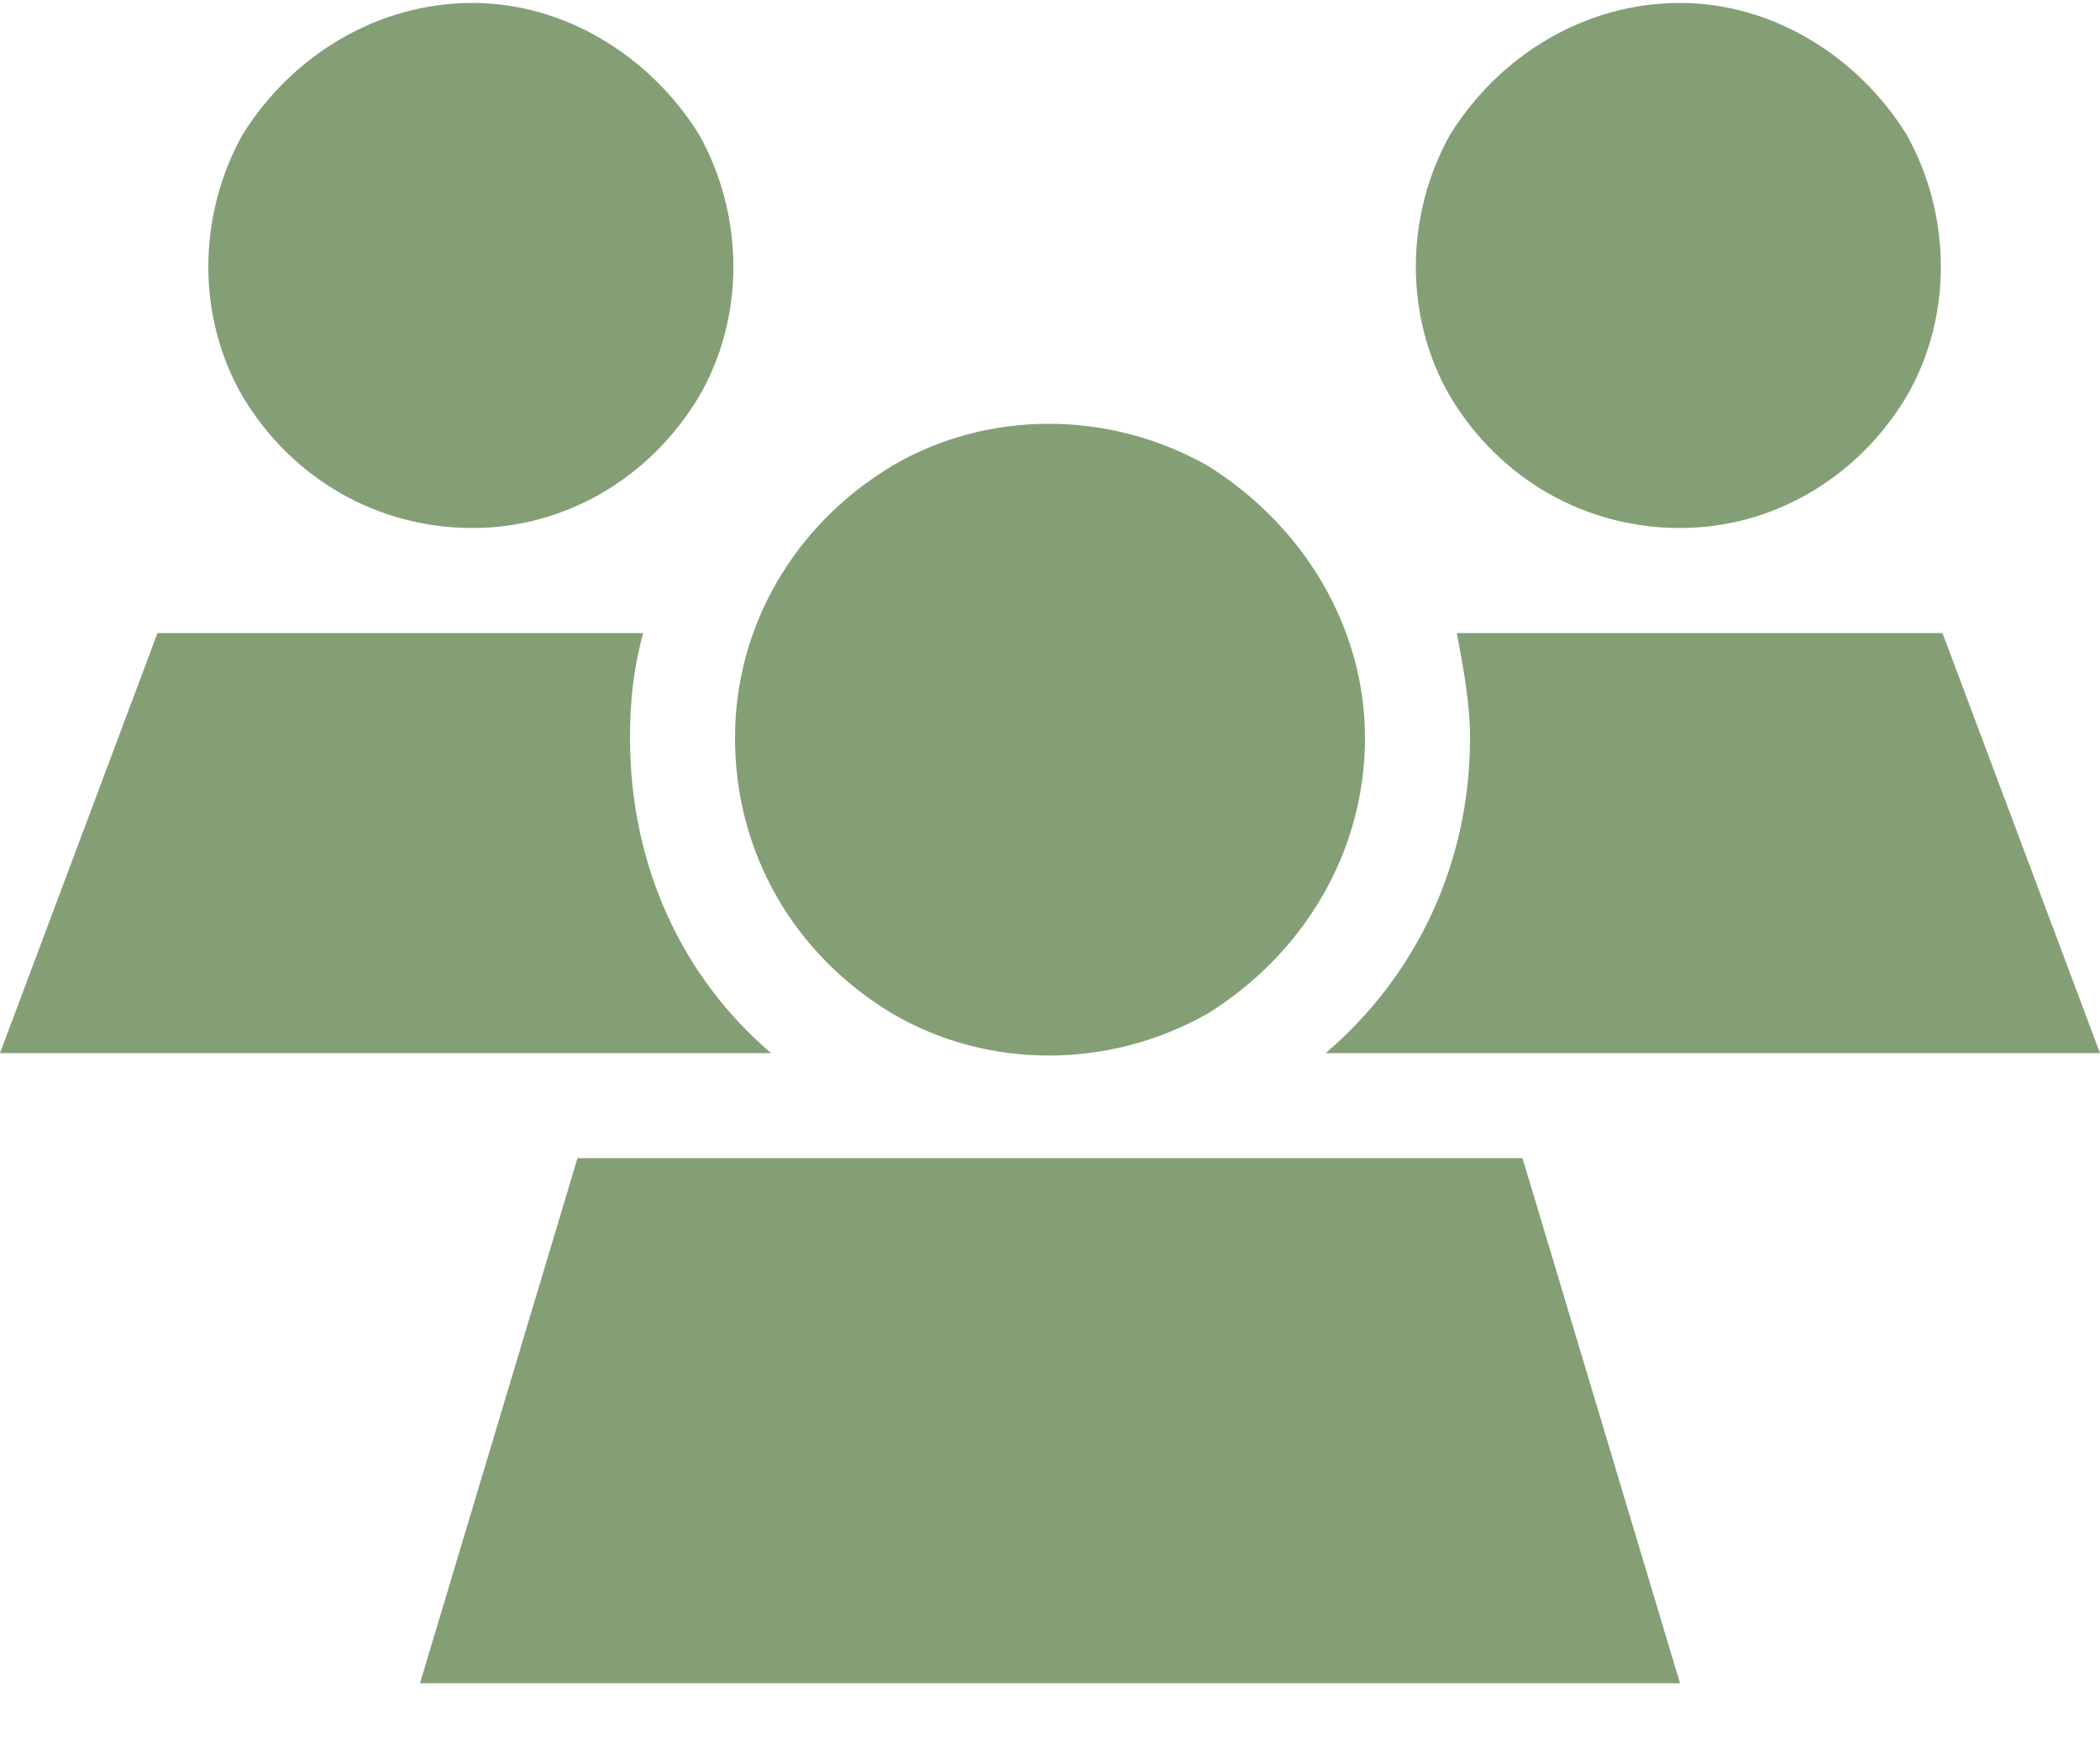 <svg width="30" height="25" viewBox="0 0 30 25" fill="none" xmlns="http://www.w3.org/2000/svg">
<path d="M6.75 0.042C8.062 0.042 9.281 0.792 9.984 1.917C10.641 3.089 10.641 4.542 9.984 5.667C9.281 6.839 8.062 7.542 6.75 7.542C5.391 7.542 4.172 6.839 3.469 5.667C2.812 4.542 2.812 3.089 3.469 1.917C4.172 0.792 5.391 0.042 6.75 0.042ZM24 0.042C25.312 0.042 26.531 0.792 27.234 1.917C27.891 3.089 27.891 4.542 27.234 5.667C26.531 6.839 25.312 7.542 24 7.542C22.641 7.542 21.422 6.839 20.719 5.667C20.062 4.542 20.062 3.089 20.719 1.917C21.422 0.792 22.641 0.042 24 0.042ZM2.25 9.042H9.188C9.047 9.558 9 10.026 9 10.542C9 12.37 9.75 13.964 11.016 15.042H0L2.25 9.042ZM30 15.042H18.938C20.203 13.964 21 12.37 21 10.542C21 10.026 20.906 9.558 20.812 9.042H27.75L30 15.042ZM10.5 10.542C10.5 8.948 11.344 7.495 12.75 6.651C14.109 5.854 15.844 5.854 17.25 6.651C18.609 7.495 19.5 8.948 19.5 10.542C19.5 12.183 18.609 13.636 17.25 14.479C15.844 15.276 14.109 15.276 12.75 14.479C11.344 13.636 10.5 12.183 10.5 10.542ZM21.75 16.542L24 24.042H6L8.25 16.542H21.75Z" fill="#849F76"/>
</svg>
